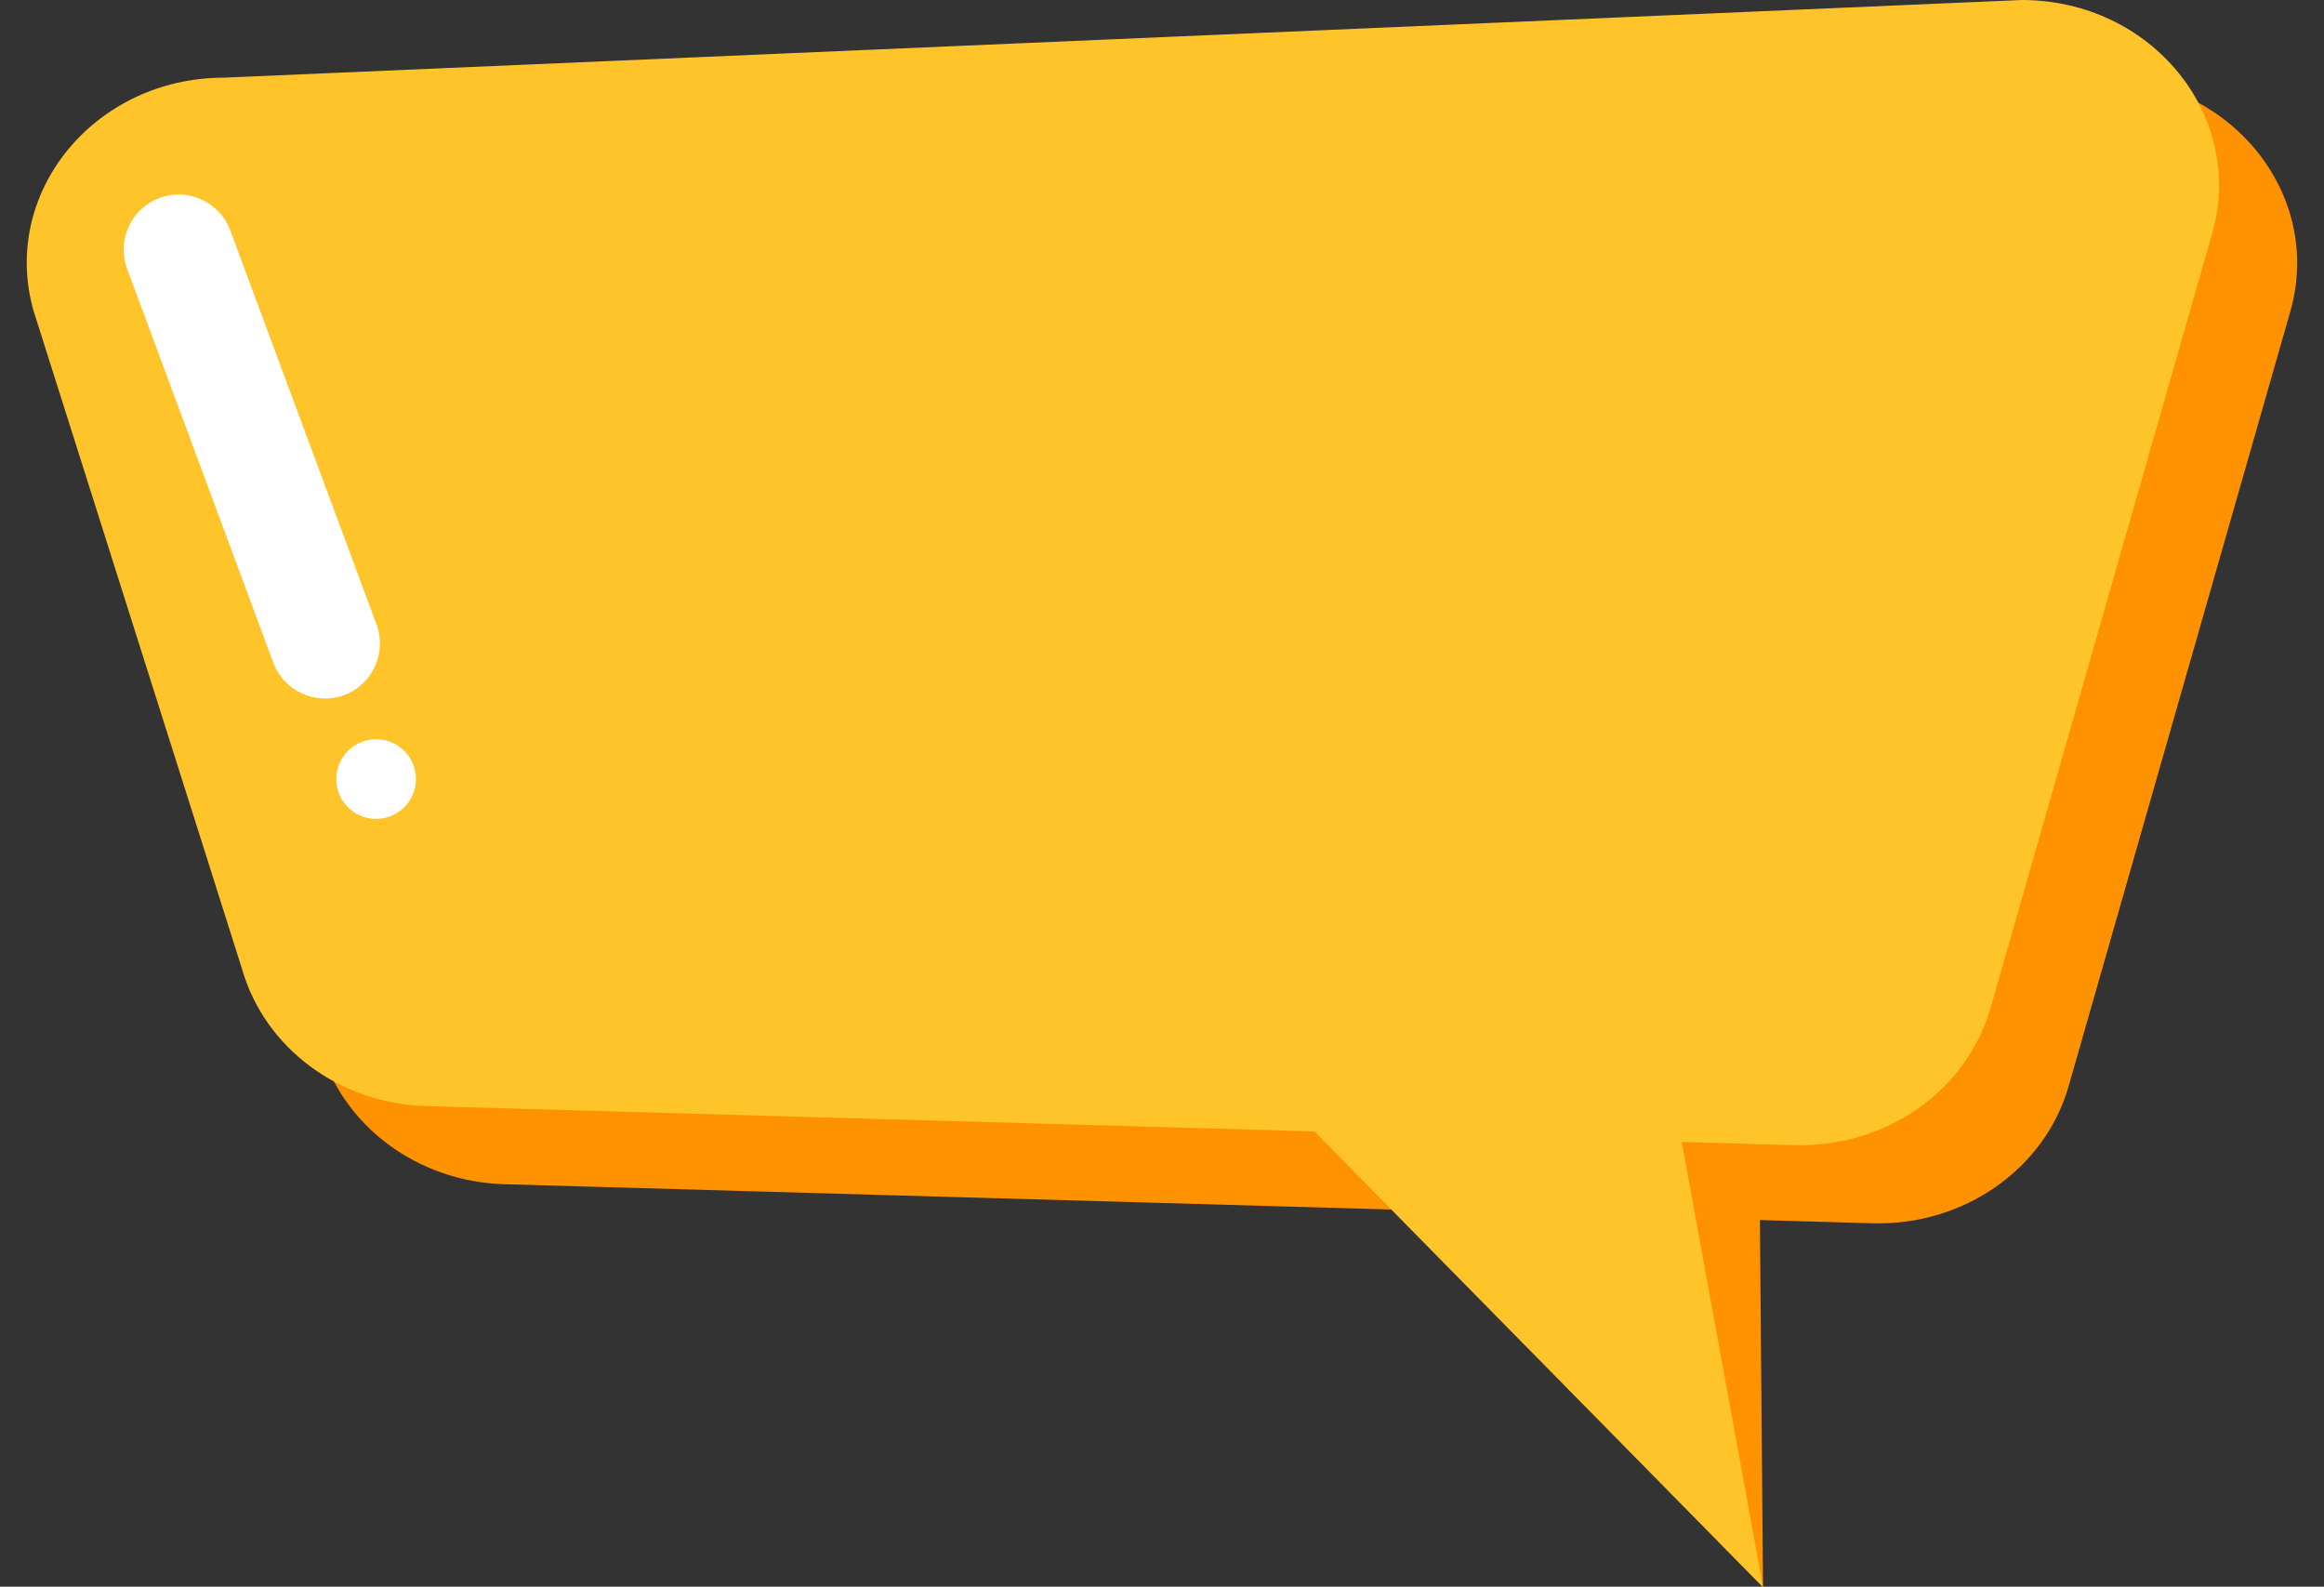 <?xml version="1.0" encoding="UTF-8"?><svg xmlns="http://www.w3.org/2000/svg" xmlns:xlink="http://www.w3.org/1999/xlink" height="142.2" preserveAspectRatio="xMidYMid meet" version="1.0" viewBox="-2.4 0.0 208.3 142.2" width="208.3" zoomAndPan="magnify"><rect x="-2.4" y="0.0" width="208.3" height="142.2" fill="#333333" stroke="none"/><g id="change1_1"><path d="M202.88,27.92l-19.87,69.43c-2.13,7.43-9.41,12.52-17.6,12.28l-10.07-0.29l0.28,32.9l-33.21-33.84 l-79.59-2.27c-7.81-0.22-14.53-5.23-16.54-12.33L7.6,34.83c-2.99-10.54,5.47-20.88,17.07-20.88L185.82,7 C197.44,7,205.9,17.37,202.88,27.92z" fill="#FF9201"/></g><g id="change2_1"><path d="M195.88,20.92l-19.87,69.43c-2.13,7.43-9.41,12.52-17.6,12.28l-10.07-0.29l7.28,39.9l-40.21-40.84 l-79.59-2.27c-7.81-0.22-14.53-5.23-16.54-12.33L0.6,27.83C-2.38,17.29,6.07,6.96,17.68,6.96L178.82,0 C190.44,0,198.9,10.37,195.88,20.92z" fill="#FFC42A"/></g><g id="change3_1"><path d="M28.44,62.3L28.44,62.3c-2.54,0.94-5.39-0.36-6.34-2.91L8.99,24.08c-0.94-2.54,0.36-5.39,2.91-6.34l0,0 c2.54-0.94,5.39,0.36,6.34,2.91l13.11,35.32C32.29,58.51,30.98,61.36,28.44,62.3z M31.31,66.25c-1.97,0-3.57,1.6-3.57,3.57 s1.6,3.57,3.57,3.57s3.57-1.6,3.57-3.57S33.29,66.25,31.31,66.25z" fill="#FFF"/></g></svg>